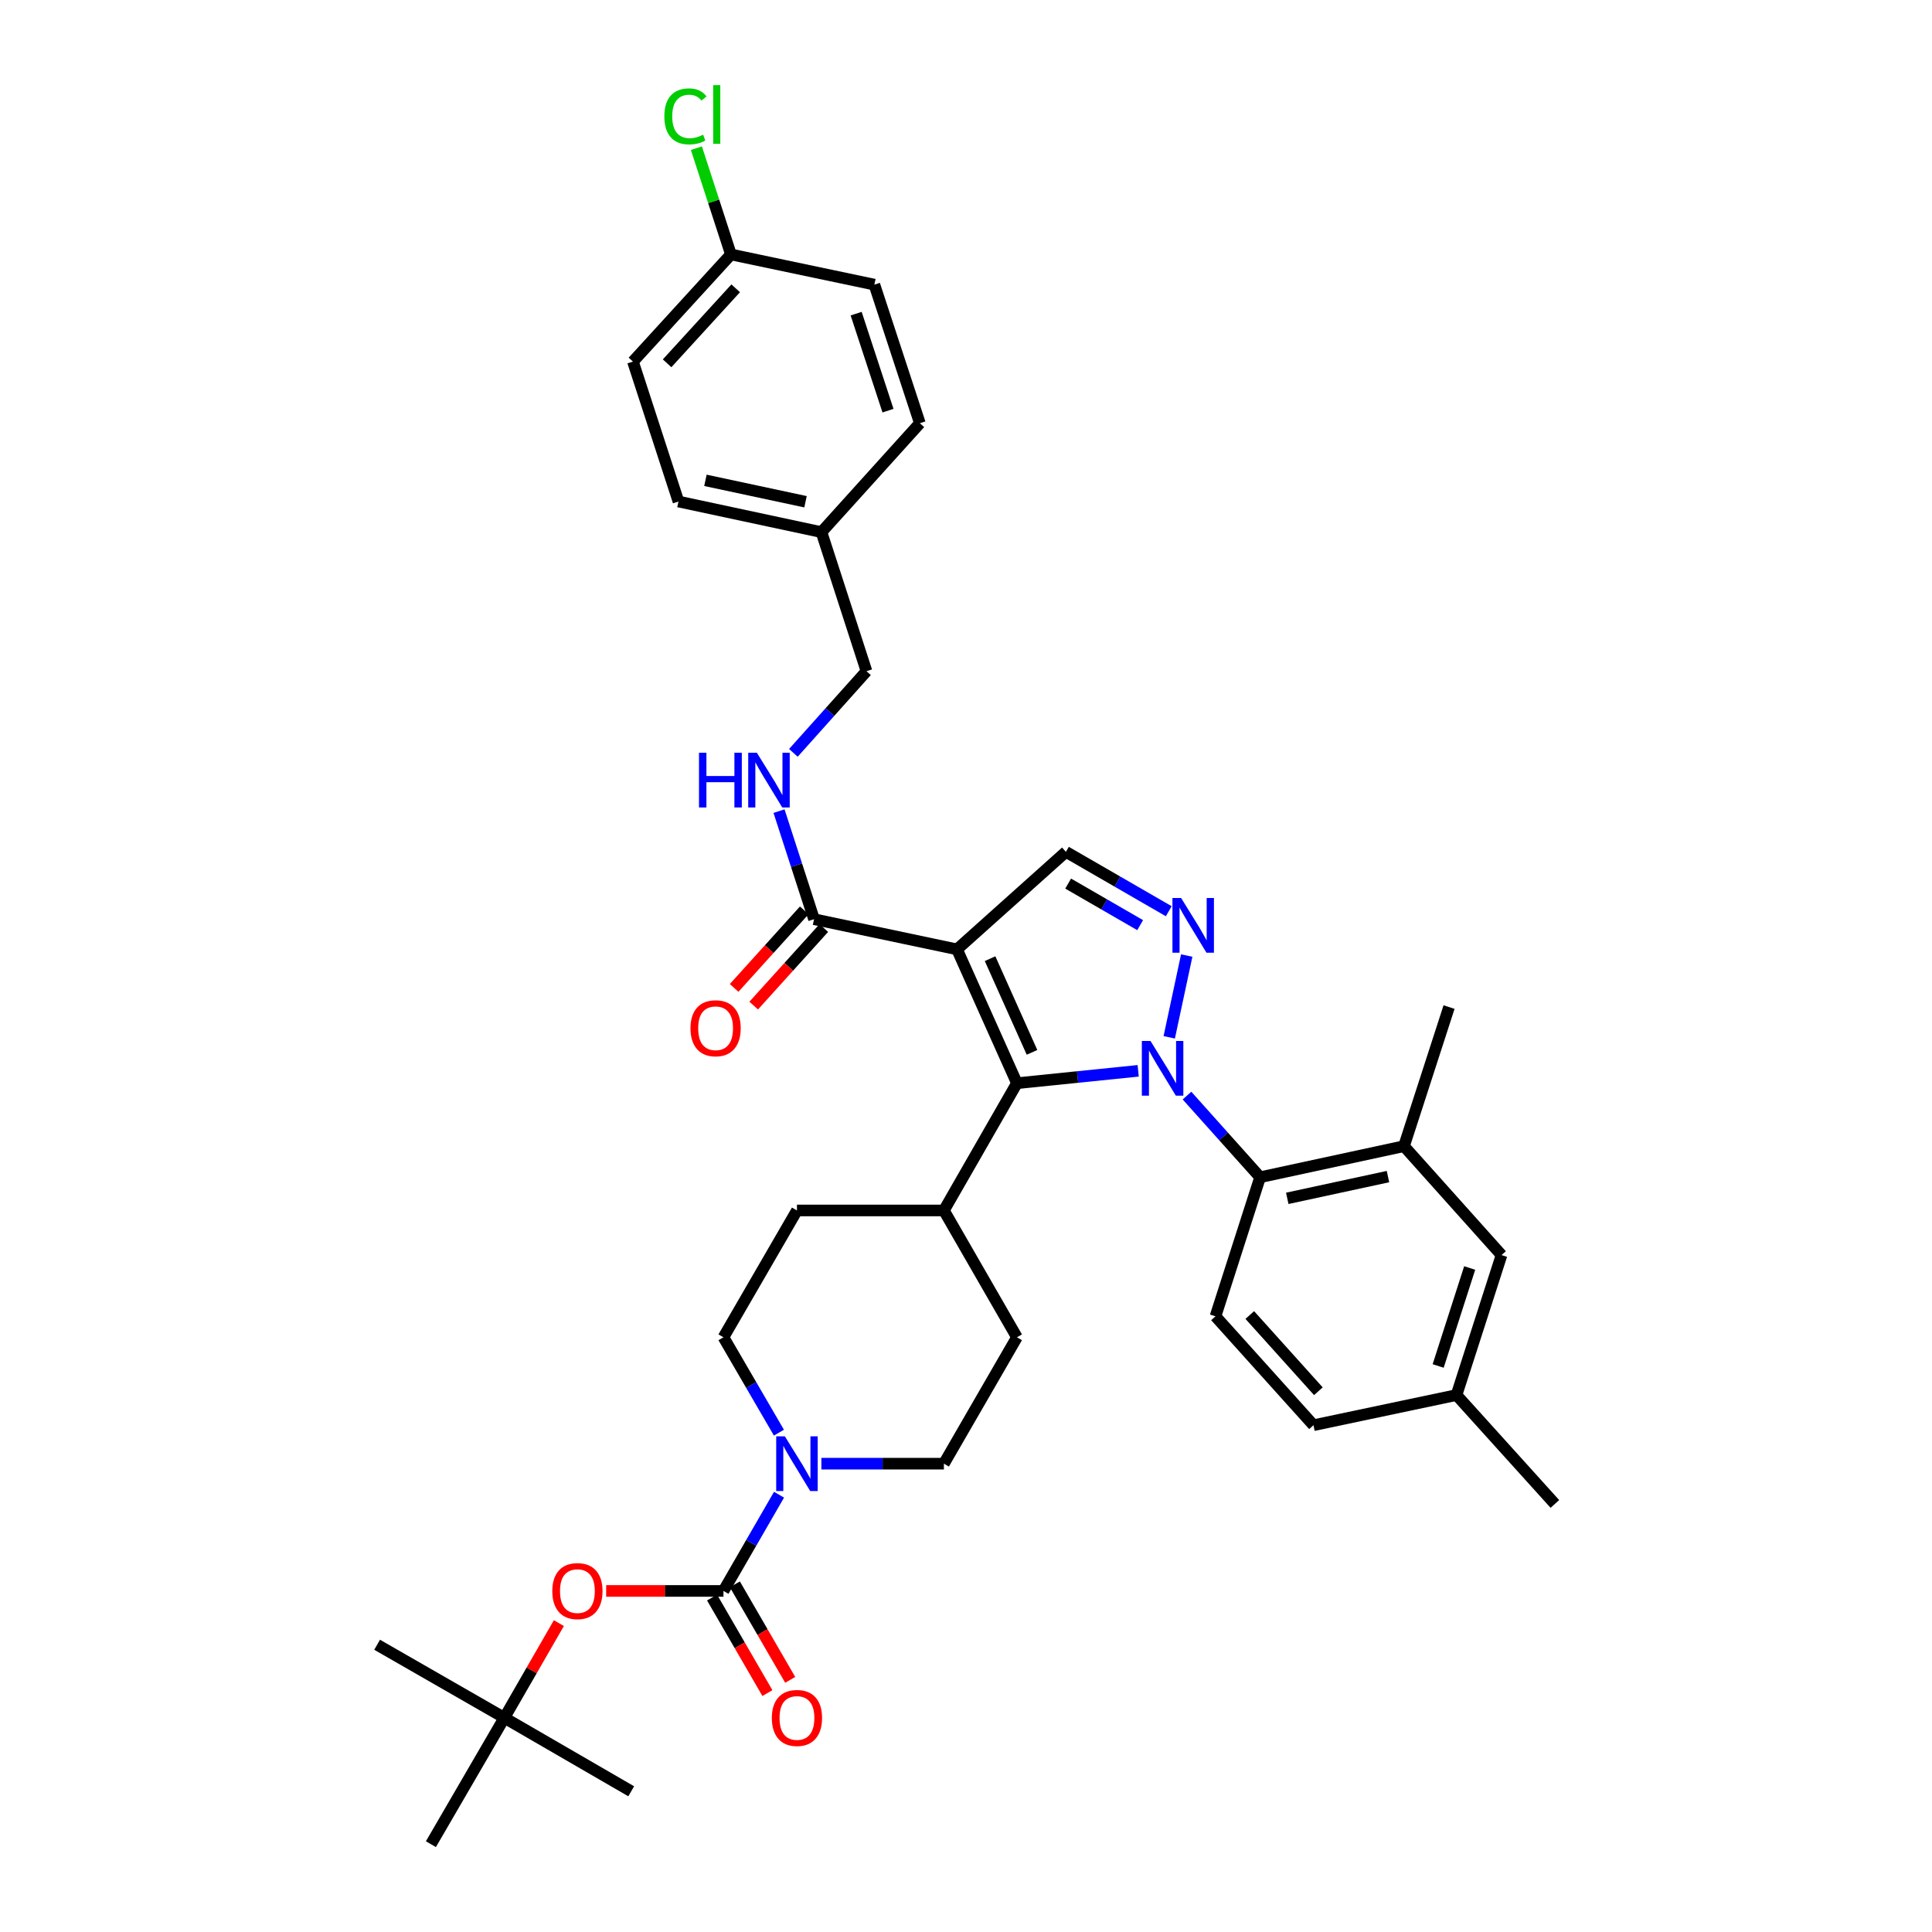 <?xml version='1.0' encoding='iso-8859-1'?>
<svg version='1.1' baseProfile='full'
              xmlns='http://www.w3.org/2000/svg'
                      xmlns:rdkit='http://www.rdkit.org/xml'
                      xmlns:xlink='http://www.w3.org/1999/xlink'
                  xml:space='preserve'
width='1000px' height='1000px' viewBox='0 0 1000 1000'>
<!-- END OF HEADER -->
<rect style='opacity:1.0;fill:#FFFFFF;stroke:none' width='1000' height='1000' x='0' y='0'> </rect>
<path class='bond-1' d='M 589.123,554.257 L 557.744,557.459' style='fill:none;fill-rule:evenodd;stroke:#0000FF;stroke-width:6px;stroke-linecap:butt;stroke-linejoin:miter;stroke-opacity:1' />
<path class='bond-1' d='M 557.744,557.459 L 526.366,560.662' style='fill:none;fill-rule:evenodd;stroke:#000000;stroke-width:6px;stroke-linecap:butt;stroke-linejoin:miter;stroke-opacity:1' />
<path class='bond-2' d='M 605.192,536.915 L 614.247,494.59' style='fill:none;fill-rule:evenodd;stroke:#0000FF;stroke-width:6px;stroke-linecap:butt;stroke-linejoin:miter;stroke-opacity:1' />
<path class='bond-4' d='M 614.389,567.075 L 633.31,588.206' style='fill:none;fill-rule:evenodd;stroke:#0000FF;stroke-width:6px;stroke-linecap:butt;stroke-linejoin:miter;stroke-opacity:1' />
<path class='bond-4' d='M 633.31,588.206 L 652.23,609.338' style='fill:none;fill-rule:evenodd;stroke:#000000;stroke-width:6px;stroke-linecap:butt;stroke-linejoin:miter;stroke-opacity:1' />
<path class='bond-0' d='M 495.353,491.388 L 526.366,560.662' style='fill:none;fill-rule:evenodd;stroke:#000000;stroke-width:6px;stroke-linecap:butt;stroke-linejoin:miter;stroke-opacity:1' />
<path class='bond-0' d='M 512.459,496.203 L 534.168,544.695' style='fill:none;fill-rule:evenodd;stroke:#000000;stroke-width:6px;stroke-linecap:butt;stroke-linejoin:miter;stroke-opacity:1' />
<path class='bond-7' d='M 495.353,491.388 L 421.341,475.772' style='fill:none;fill-rule:evenodd;stroke:#000000;stroke-width:6px;stroke-linecap:butt;stroke-linejoin:miter;stroke-opacity:1' />
<path class='bond-36' d='M 495.353,491.388 L 551.716,440.915' style='fill:none;fill-rule:evenodd;stroke:#000000;stroke-width:6px;stroke-linecap:butt;stroke-linejoin:miter;stroke-opacity:1' />
<path class='bond-11' d='M 526.366,560.662 L 488.561,626.531' style='fill:none;fill-rule:evenodd;stroke:#000000;stroke-width:6px;stroke-linecap:butt;stroke-linejoin:miter;stroke-opacity:1' />
<path class='bond-5' d='M 604.952,471.65 L 578.334,456.282' style='fill:none;fill-rule:evenodd;stroke:#0000FF;stroke-width:6px;stroke-linecap:butt;stroke-linejoin:miter;stroke-opacity:1' />
<path class='bond-5' d='M 578.334,456.282 L 551.716,440.915' style='fill:none;fill-rule:evenodd;stroke:#000000;stroke-width:6px;stroke-linecap:butt;stroke-linejoin:miter;stroke-opacity:1' />
<path class='bond-5' d='M 590.144,478.857 L 571.512,468.1' style='fill:none;fill-rule:evenodd;stroke:#0000FF;stroke-width:6px;stroke-linecap:butt;stroke-linejoin:miter;stroke-opacity:1' />
<path class='bond-5' d='M 571.512,468.1 L 552.879,457.343' style='fill:none;fill-rule:evenodd;stroke:#000000;stroke-width:6px;stroke-linecap:butt;stroke-linejoin:miter;stroke-opacity:1' />
<path class='bond-3' d='M 374.462,823.466 L 388.844,798.562' style='fill:none;fill-rule:evenodd;stroke:#000000;stroke-width:6px;stroke-linecap:butt;stroke-linejoin:miter;stroke-opacity:1' />
<path class='bond-3' d='M 388.844,798.562 L 403.226,773.658' style='fill:none;fill-rule:evenodd;stroke:#0000FF;stroke-width:6px;stroke-linecap:butt;stroke-linejoin:miter;stroke-opacity:1' />
<path class='bond-9' d='M 374.462,823.466 L 344.109,823.466' style='fill:none;fill-rule:evenodd;stroke:#000000;stroke-width:6px;stroke-linecap:butt;stroke-linejoin:miter;stroke-opacity:1' />
<path class='bond-9' d='M 344.109,823.466 L 313.756,823.466' style='fill:none;fill-rule:evenodd;stroke:#FF0000;stroke-width:6px;stroke-linecap:butt;stroke-linejoin:miter;stroke-opacity:1' />
<path class='bond-13' d='M 368.558,826.886 L 382.881,851.61' style='fill:none;fill-rule:evenodd;stroke:#000000;stroke-width:6px;stroke-linecap:butt;stroke-linejoin:miter;stroke-opacity:1' />
<path class='bond-13' d='M 382.881,851.61 L 397.204,876.333' style='fill:none;fill-rule:evenodd;stroke:#FF0000;stroke-width:6px;stroke-linecap:butt;stroke-linejoin:miter;stroke-opacity:1' />
<path class='bond-13' d='M 380.365,820.046 L 394.688,844.769' style='fill:none;fill-rule:evenodd;stroke:#000000;stroke-width:6px;stroke-linecap:butt;stroke-linejoin:miter;stroke-opacity:1' />
<path class='bond-13' d='M 394.688,844.769 L 409.011,869.493' style='fill:none;fill-rule:evenodd;stroke:#FF0000;stroke-width:6px;stroke-linecap:butt;stroke-linejoin:miter;stroke-opacity:1' />
<path class='bond-8' d='M 652.23,609.338 L 726.704,593.251' style='fill:none;fill-rule:evenodd;stroke:#000000;stroke-width:6px;stroke-linecap:butt;stroke-linejoin:miter;stroke-opacity:1' />
<path class='bond-8' d='M 666.282,620.263 L 718.414,609.002' style='fill:none;fill-rule:evenodd;stroke:#000000;stroke-width:6px;stroke-linecap:butt;stroke-linejoin:miter;stroke-opacity:1' />
<path class='bond-12' d='M 652.23,609.338 L 629.132,681.325' style='fill:none;fill-rule:evenodd;stroke:#000000;stroke-width:6px;stroke-linecap:butt;stroke-linejoin:miter;stroke-opacity:1' />
<path class='bond-6' d='M 403.168,741.544 L 388.815,716.863' style='fill:none;fill-rule:evenodd;stroke:#0000FF;stroke-width:6px;stroke-linecap:butt;stroke-linejoin:miter;stroke-opacity:1' />
<path class='bond-6' d='M 388.815,716.863 L 374.462,692.181' style='fill:none;fill-rule:evenodd;stroke:#000000;stroke-width:6px;stroke-linecap:butt;stroke-linejoin:miter;stroke-opacity:1' />
<path class='bond-38' d='M 425.144,757.596 L 456.852,757.596' style='fill:none;fill-rule:evenodd;stroke:#0000FF;stroke-width:6px;stroke-linecap:butt;stroke-linejoin:miter;stroke-opacity:1' />
<path class='bond-38' d='M 456.852,757.596 L 488.561,757.596' style='fill:none;fill-rule:evenodd;stroke:#000000;stroke-width:6px;stroke-linecap:butt;stroke-linejoin:miter;stroke-opacity:1' />
<path class='bond-10' d='M 421.341,475.772 L 412.282,447.804' style='fill:none;fill-rule:evenodd;stroke:#000000;stroke-width:6px;stroke-linecap:butt;stroke-linejoin:miter;stroke-opacity:1' />
<path class='bond-10' d='M 412.282,447.804 L 403.222,419.836' style='fill:none;fill-rule:evenodd;stroke:#0000FF;stroke-width:6px;stroke-linecap:butt;stroke-linejoin:miter;stroke-opacity:1' />
<path class='bond-17' d='M 416.28,471.196 L 398.136,491.268' style='fill:none;fill-rule:evenodd;stroke:#000000;stroke-width:6px;stroke-linecap:butt;stroke-linejoin:miter;stroke-opacity:1' />
<path class='bond-17' d='M 398.136,491.268 L 379.991,511.34' style='fill:none;fill-rule:evenodd;stroke:#FF0000;stroke-width:6px;stroke-linecap:butt;stroke-linejoin:miter;stroke-opacity:1' />
<path class='bond-17' d='M 426.403,480.347 L 408.258,500.419' style='fill:none;fill-rule:evenodd;stroke:#000000;stroke-width:6px;stroke-linecap:butt;stroke-linejoin:miter;stroke-opacity:1' />
<path class='bond-17' d='M 408.258,500.419 L 390.114,520.491' style='fill:none;fill-rule:evenodd;stroke:#FF0000;stroke-width:6px;stroke-linecap:butt;stroke-linejoin:miter;stroke-opacity:1' />
<path class='bond-16' d='M 726.704,593.251 L 777.192,649.63' style='fill:none;fill-rule:evenodd;stroke:#000000;stroke-width:6px;stroke-linecap:butt;stroke-linejoin:miter;stroke-opacity:1' />
<path class='bond-31' d='M 726.704,593.251 L 750.023,521.264' style='fill:none;fill-rule:evenodd;stroke:#000000;stroke-width:6px;stroke-linecap:butt;stroke-linejoin:miter;stroke-opacity:1' />
<path class='bond-18' d='M 289.275,840.12 L 275.164,864.625' style='fill:none;fill-rule:evenodd;stroke:#FF0000;stroke-width:6px;stroke-linecap:butt;stroke-linejoin:miter;stroke-opacity:1' />
<path class='bond-18' d='M 275.164,864.625 L 261.053,889.131' style='fill:none;fill-rule:evenodd;stroke:#000000;stroke-width:6px;stroke-linecap:butt;stroke-linejoin:miter;stroke-opacity:1' />
<path class='bond-21' d='M 410.655,389.677 L 429.575,368.545' style='fill:none;fill-rule:evenodd;stroke:#0000FF;stroke-width:6px;stroke-linecap:butt;stroke-linejoin:miter;stroke-opacity:1' />
<path class='bond-21' d='M 429.575,368.545 L 448.496,347.413' style='fill:none;fill-rule:evenodd;stroke:#000000;stroke-width:6px;stroke-linecap:butt;stroke-linejoin:miter;stroke-opacity:1' />
<path class='bond-19' d='M 488.561,626.531 L 526.366,692.181' style='fill:none;fill-rule:evenodd;stroke:#000000;stroke-width:6px;stroke-linecap:butt;stroke-linejoin:miter;stroke-opacity:1' />
<path class='bond-20' d='M 488.561,626.531 L 412.502,626.531' style='fill:none;fill-rule:evenodd;stroke:#000000;stroke-width:6px;stroke-linecap:butt;stroke-linejoin:miter;stroke-opacity:1' />
<path class='bond-22' d='M 629.132,681.325 L 679.855,737.689' style='fill:none;fill-rule:evenodd;stroke:#000000;stroke-width:6px;stroke-linecap:butt;stroke-linejoin:miter;stroke-opacity:1' />
<path class='bond-22' d='M 646.883,680.652 L 682.389,720.106' style='fill:none;fill-rule:evenodd;stroke:#000000;stroke-width:6px;stroke-linecap:butt;stroke-linejoin:miter;stroke-opacity:1' />
<path class='bond-14' d='M 374.462,692.181 L 412.502,626.531' style='fill:none;fill-rule:evenodd;stroke:#000000;stroke-width:6px;stroke-linecap:butt;stroke-linejoin:miter;stroke-opacity:1' />
<path class='bond-15' d='M 488.561,757.596 L 526.366,692.181' style='fill:none;fill-rule:evenodd;stroke:#000000;stroke-width:6px;stroke-linecap:butt;stroke-linejoin:miter;stroke-opacity:1' />
<path class='bond-37' d='M 777.192,649.63 L 753.881,722.072' style='fill:none;fill-rule:evenodd;stroke:#000000;stroke-width:6px;stroke-linecap:butt;stroke-linejoin:miter;stroke-opacity:1' />
<path class='bond-37' d='M 760.706,656.316 L 744.389,707.026' style='fill:none;fill-rule:evenodd;stroke:#000000;stroke-width:6px;stroke-linecap:butt;stroke-linejoin:miter;stroke-opacity:1' />
<path class='bond-32' d='M 261.053,889.131 L 326.718,927.171' style='fill:none;fill-rule:evenodd;stroke:#000000;stroke-width:6px;stroke-linecap:butt;stroke-linejoin:miter;stroke-opacity:1' />
<path class='bond-33' d='M 261.053,889.131 L 195.198,851.318' style='fill:none;fill-rule:evenodd;stroke:#000000;stroke-width:6px;stroke-linecap:butt;stroke-linejoin:miter;stroke-opacity:1' />
<path class='bond-34' d='M 261.053,889.131 L 223.035,954.545' style='fill:none;fill-rule:evenodd;stroke:#000000;stroke-width:6px;stroke-linecap:butt;stroke-linejoin:miter;stroke-opacity:1' />
<path class='bond-25' d='M 448.496,347.413 L 425.185,275.426' style='fill:none;fill-rule:evenodd;stroke:#000000;stroke-width:6px;stroke-linecap:butt;stroke-linejoin:miter;stroke-opacity:1' />
<path class='bond-23' d='M 679.855,737.689 L 753.881,722.072' style='fill:none;fill-rule:evenodd;stroke:#000000;stroke-width:6px;stroke-linecap:butt;stroke-linejoin:miter;stroke-opacity:1' />
<path class='bond-35' d='M 753.881,722.072 L 804.802,778.436' style='fill:none;fill-rule:evenodd;stroke:#000000;stroke-width:6px;stroke-linecap:butt;stroke-linejoin:miter;stroke-opacity:1' />
<path class='bond-24' d='M 378.328,131.701 L 327.612,187.155' style='fill:none;fill-rule:evenodd;stroke:#000000;stroke-width:6px;stroke-linecap:butt;stroke-linejoin:miter;stroke-opacity:1' />
<path class='bond-24' d='M 380.79,149.228 L 345.289,188.046' style='fill:none;fill-rule:evenodd;stroke:#000000;stroke-width:6px;stroke-linecap:butt;stroke-linejoin:miter;stroke-opacity:1' />
<path class='bond-26' d='M 378.328,131.701 L 369.39,104.199' style='fill:none;fill-rule:evenodd;stroke:#000000;stroke-width:6px;stroke-linecap:butt;stroke-linejoin:miter;stroke-opacity:1' />
<path class='bond-26' d='M 369.39,104.199 L 360.451,76.696' style='fill:none;fill-rule:evenodd;stroke:#00CC00;stroke-width:6px;stroke-linecap:butt;stroke-linejoin:miter;stroke-opacity:1' />
<path class='bond-39' d='M 378.328,131.701 L 452.574,147.325' style='fill:none;fill-rule:evenodd;stroke:#000000;stroke-width:6px;stroke-linecap:butt;stroke-linejoin:miter;stroke-opacity:1' />
<path class='bond-29' d='M 425.185,275.426 L 476.12,219.063' style='fill:none;fill-rule:evenodd;stroke:#000000;stroke-width:6px;stroke-linecap:butt;stroke-linejoin:miter;stroke-opacity:1' />
<path class='bond-30' d='M 425.185,275.426 L 351.173,259.59' style='fill:none;fill-rule:evenodd;stroke:#000000;stroke-width:6px;stroke-linecap:butt;stroke-linejoin:miter;stroke-opacity:1' />
<path class='bond-30' d='M 416.938,259.707 L 365.13,248.622' style='fill:none;fill-rule:evenodd;stroke:#000000;stroke-width:6px;stroke-linecap:butt;stroke-linejoin:miter;stroke-opacity:1' />
<path class='bond-27' d='M 452.574,147.325 L 476.12,219.063' style='fill:none;fill-rule:evenodd;stroke:#000000;stroke-width:6px;stroke-linecap:butt;stroke-linejoin:miter;stroke-opacity:1' />
<path class='bond-27' d='M 443.141,162.341 L 459.624,212.557' style='fill:none;fill-rule:evenodd;stroke:#000000;stroke-width:6px;stroke-linecap:butt;stroke-linejoin:miter;stroke-opacity:1' />
<path class='bond-28' d='M 327.612,187.155 L 351.173,259.59' style='fill:none;fill-rule:evenodd;stroke:#000000;stroke-width:6px;stroke-linecap:butt;stroke-linejoin:miter;stroke-opacity:1' />
<path  class='atom-0' d='M 595.497 538.807
L 604.777 553.807
Q 605.697 555.287, 607.177 557.967
Q 608.657 560.647, 608.737 560.807
L 608.737 538.807
L 612.497 538.807
L 612.497 567.127
L 608.617 567.127
L 598.657 550.727
Q 597.497 548.807, 596.257 546.607
Q 595.057 544.407, 594.697 543.727
L 594.697 567.127
L 591.017 567.127
L 591.017 538.807
L 595.497 538.807
' fill='#0000FF'/>
<path  class='atom-3' d='M 611.334 464.788
L 620.614 479.788
Q 621.534 481.268, 623.014 483.948
Q 624.494 486.628, 624.574 486.788
L 624.574 464.788
L 628.334 464.788
L 628.334 493.108
L 624.454 493.108
L 614.494 476.708
Q 613.334 474.788, 612.094 472.588
Q 610.894 470.388, 610.534 469.708
L 610.534 493.108
L 606.854 493.108
L 606.854 464.788
L 611.334 464.788
' fill='#0000FF'/>
<path  class='atom-7' d='M 406.242 743.436
L 415.522 758.436
Q 416.442 759.916, 417.922 762.596
Q 419.402 765.276, 419.482 765.436
L 419.482 743.436
L 423.242 743.436
L 423.242 771.756
L 419.362 771.756
L 409.402 755.356
Q 408.242 753.436, 407.002 751.236
Q 405.802 749.036, 405.442 748.356
L 405.442 771.756
L 401.762 771.756
L 401.762 743.436
L 406.242 743.436
' fill='#0000FF'/>
<path  class='atom-10' d='M 285.866 823.546
Q 285.866 816.746, 289.226 812.946
Q 292.586 809.146, 298.866 809.146
Q 305.146 809.146, 308.506 812.946
Q 311.866 816.746, 311.866 823.546
Q 311.866 830.426, 308.466 834.346
Q 305.066 838.226, 298.866 838.226
Q 292.626 838.226, 289.226 834.346
Q 285.866 830.466, 285.866 823.546
M 298.866 835.026
Q 303.186 835.026, 305.506 832.146
Q 307.866 829.226, 307.866 823.546
Q 307.866 817.986, 305.506 815.186
Q 303.186 812.346, 298.866 812.346
Q 294.546 812.346, 292.186 815.146
Q 289.866 817.946, 289.866 823.546
Q 289.866 829.266, 292.186 832.146
Q 294.546 835.026, 298.866 835.026
' fill='#FF0000'/>
<path  class='atom-11' d='M 361.803 389.624
L 365.643 389.624
L 365.643 401.664
L 380.123 401.664
L 380.123 389.624
L 383.963 389.624
L 383.963 417.944
L 380.123 417.944
L 380.123 404.864
L 365.643 404.864
L 365.643 417.944
L 361.803 417.944
L 361.803 389.624
' fill='#0000FF'/>
<path  class='atom-11' d='M 391.763 389.624
L 401.043 404.624
Q 401.963 406.104, 403.443 408.784
Q 404.923 411.464, 405.003 411.624
L 405.003 389.624
L 408.763 389.624
L 408.763 417.944
L 404.883 417.944
L 394.923 401.544
Q 393.763 399.624, 392.523 397.424
Q 391.323 395.224, 390.963 394.544
L 390.963 417.944
L 387.283 417.944
L 387.283 389.624
L 391.763 389.624
' fill='#0000FF'/>
<path  class='atom-14' d='M 399.502 889.211
Q 399.502 882.411, 402.862 878.611
Q 406.222 874.811, 412.502 874.811
Q 418.782 874.811, 422.142 878.611
Q 425.502 882.411, 425.502 889.211
Q 425.502 896.091, 422.102 900.011
Q 418.702 903.891, 412.502 903.891
Q 406.262 903.891, 402.862 900.011
Q 399.502 896.131, 399.502 889.211
M 412.502 900.691
Q 416.822 900.691, 419.142 897.811
Q 421.502 894.891, 421.502 889.211
Q 421.502 883.651, 419.142 880.851
Q 416.822 878.011, 412.502 878.011
Q 408.182 878.011, 405.822 880.811
Q 403.502 883.611, 403.502 889.211
Q 403.502 894.931, 405.822 897.811
Q 408.182 900.691, 412.502 900.691
' fill='#FF0000'/>
<path  class='atom-18' d='M 357.391 532.215
Q 357.391 525.415, 360.751 521.615
Q 364.111 517.815, 370.391 517.815
Q 376.671 517.815, 380.031 521.615
Q 383.391 525.415, 383.391 532.215
Q 383.391 539.095, 379.991 543.015
Q 376.591 546.895, 370.391 546.895
Q 364.151 546.895, 360.751 543.015
Q 357.391 539.135, 357.391 532.215
M 370.391 543.695
Q 374.711 543.695, 377.031 540.815
Q 379.391 537.895, 379.391 532.215
Q 379.391 526.655, 377.031 523.855
Q 374.711 521.015, 370.391 521.015
Q 366.071 521.015, 363.711 523.815
Q 361.391 526.615, 361.391 532.215
Q 361.391 537.935, 363.711 540.815
Q 366.071 543.695, 370.391 543.695
' fill='#FF0000'/>
<path  class='atom-27' d='M 343.862 60.231
Q 343.862 53.191, 347.142 49.511
Q 350.462 45.791, 356.742 45.791
Q 362.582 45.791, 365.702 49.911
L 363.062 52.071
Q 360.782 49.071, 356.742 49.071
Q 352.462 49.071, 350.182 51.951
Q 347.942 54.791, 347.942 60.231
Q 347.942 65.831, 350.262 68.711
Q 352.622 71.591, 357.182 71.591
Q 360.302 71.591, 363.942 69.711
L 365.062 72.711
Q 363.582 73.671, 361.342 74.231
Q 359.102 74.791, 356.622 74.791
Q 350.462 74.791, 347.142 71.031
Q 343.862 67.271, 343.862 60.231
' fill='#00CC00'/>
<path  class='atom-27' d='M 369.142 44.071
L 372.822 44.071
L 372.822 74.431
L 369.142 74.431
L 369.142 44.071
' fill='#00CC00'/>
</svg>
